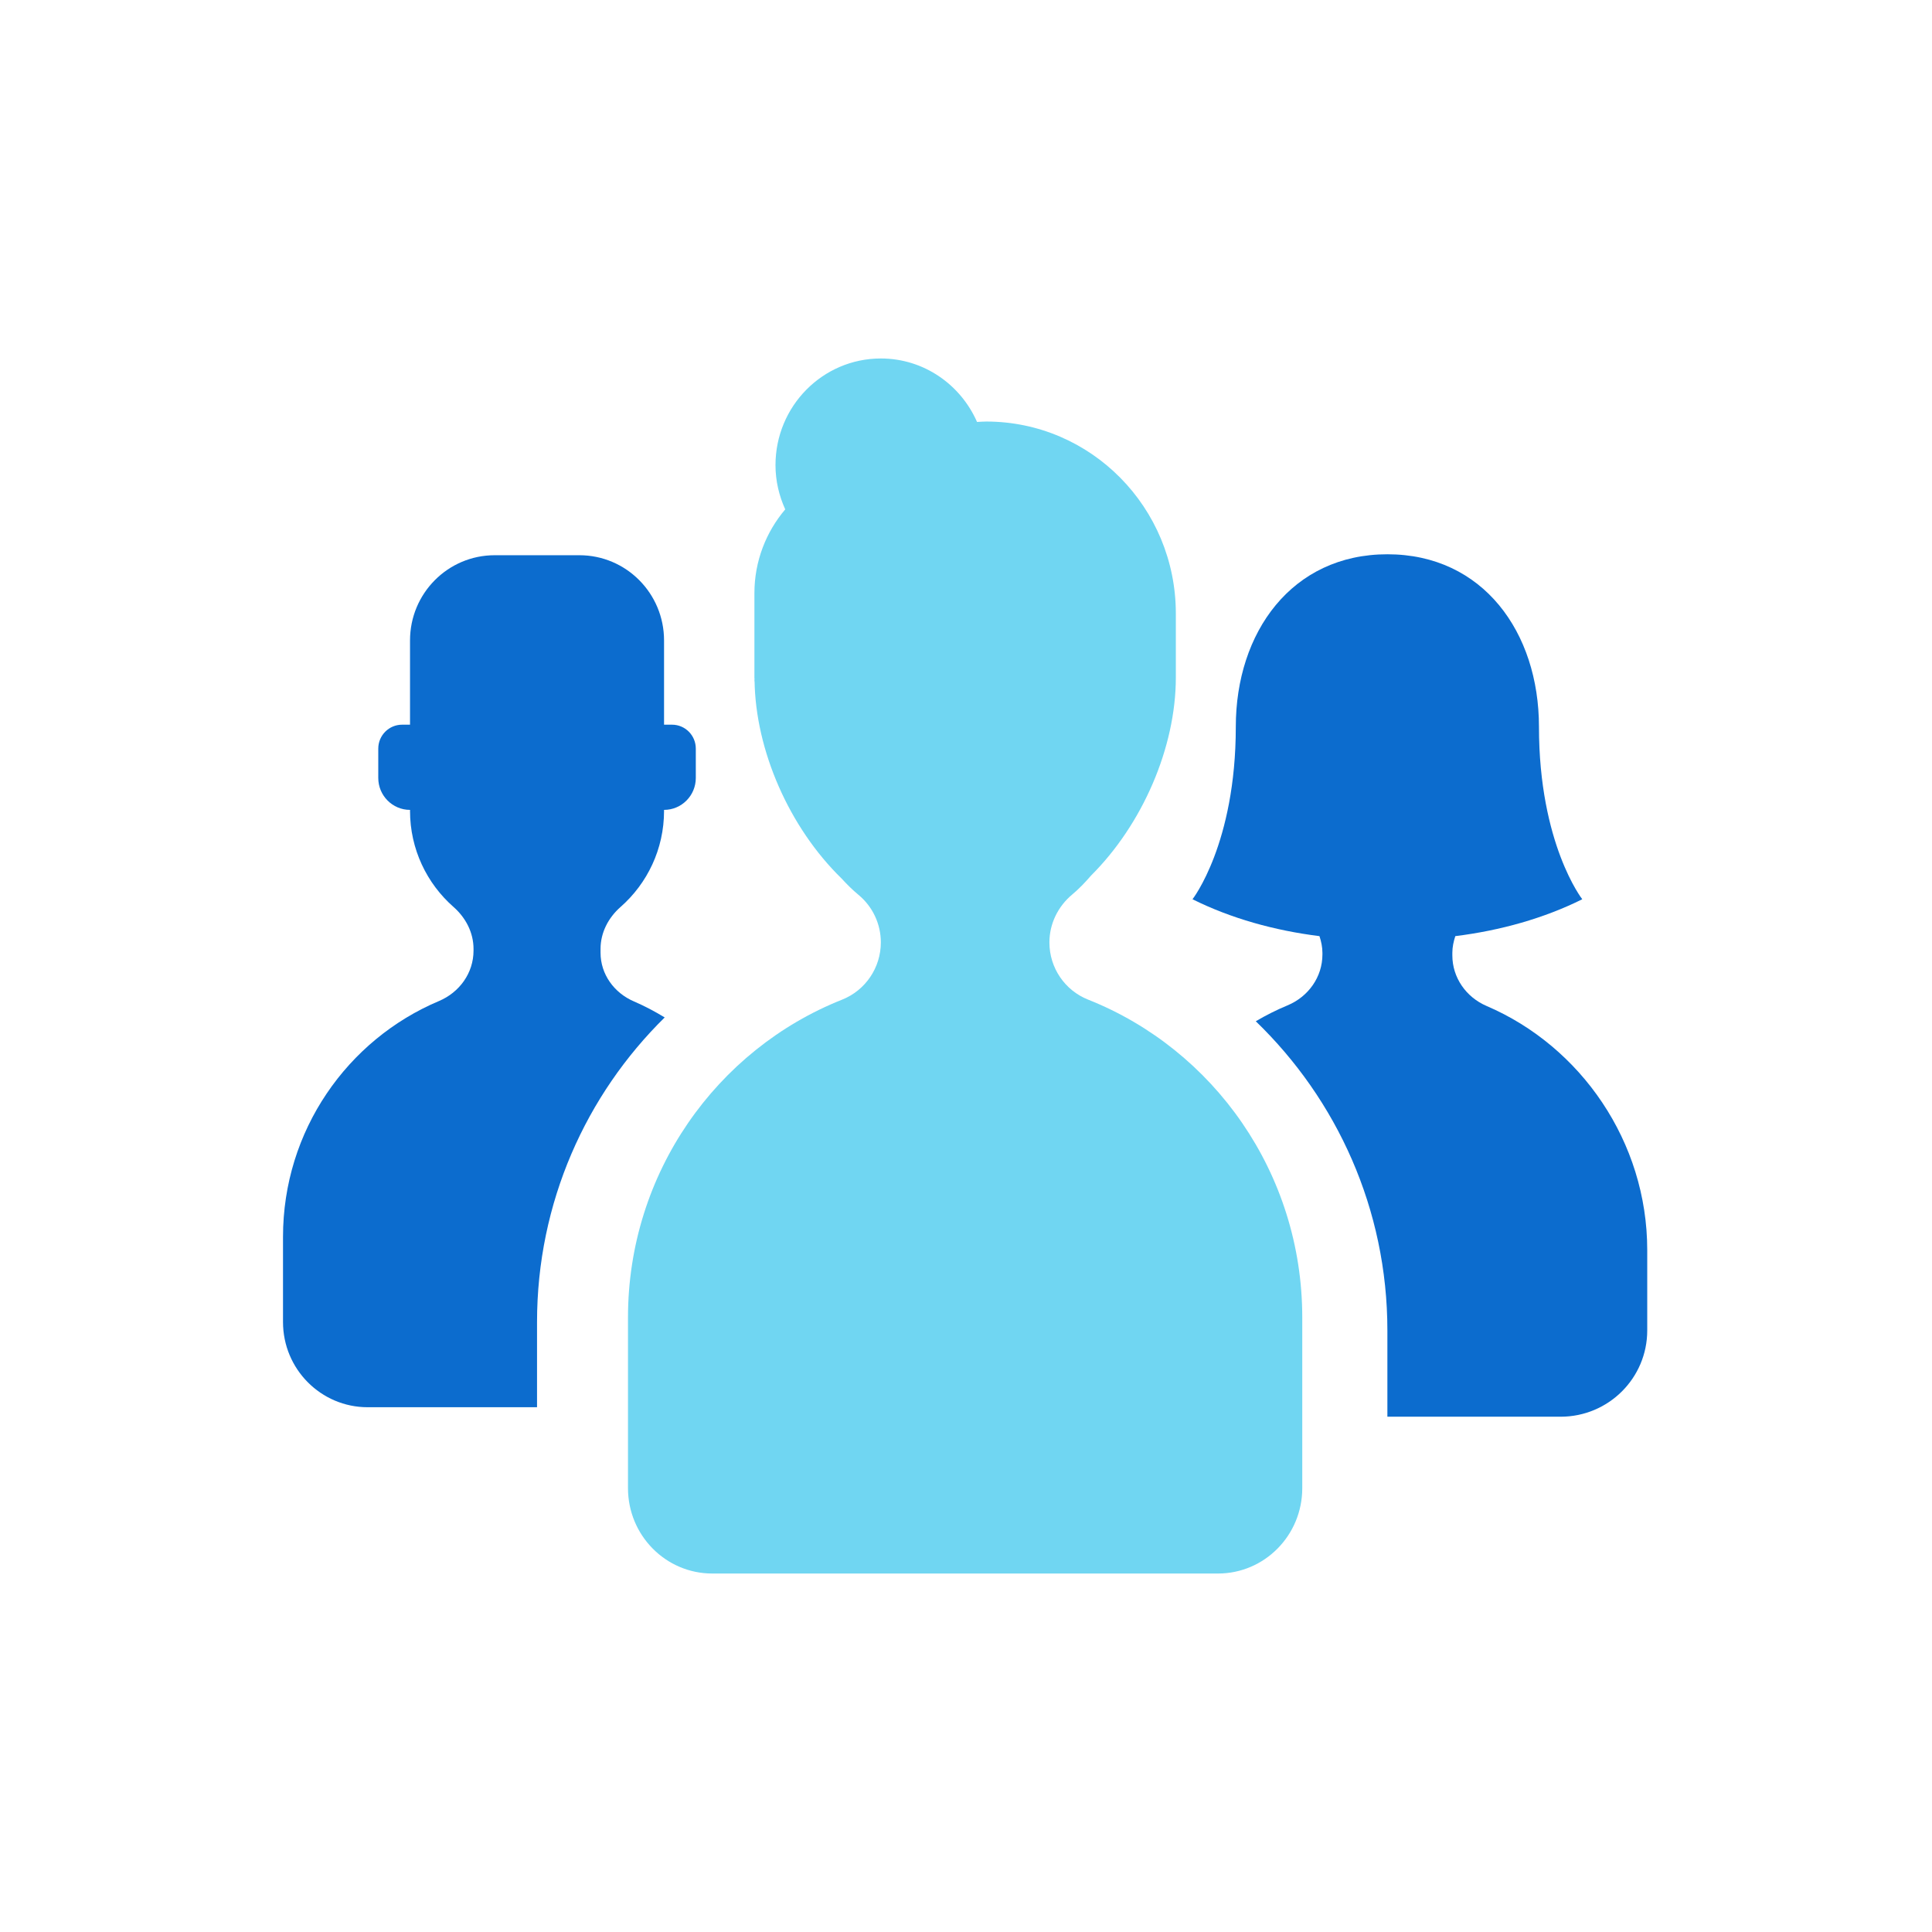 <svg width="512" height="512" viewBox="0 0 512 512" version="1.1" xmlns="http://www.w3.org/2000/svg" xmlns:xlink="http://www.w3.org/1999/xlink">
    <!-- Generator: Sketch 52.4 (67378) - http://www.bohemiancoding.com/sketch -->
    <title></title>
    <desc>Created with Sketch.</desc>
    <g id="ico-studio-mid-indigo" stroke="none" stroke-width="1" fill="none" fill-rule="evenodd">
        <path d="M288.365,264.914 C321.586,278.098 345.113,310.85 345.113,349.158 L345.113,394.386 C345.113,406.876 335.114,417 322.777,417 L188.761,417 C176.424,417 166.424,406.876 166.424,394.386 L166.424,349.158 C166.424,310.858 189.944,278.113 223.158,264.921 C229.338,262.464 233.433,256.464 233.433,249.74 C233.433,244.855 231.251,240.242 227.514,237.151 C225.913,235.825 224.446,234.362 223.039,232.824 C209.22,219.377 200.174,198.881 199.966,180.224 C199.966,180.081 199.981,179.946 199.981,179.802 L199.943,179.802 C199.943,179.946 199.958,180.089 199.966,180.224 C199.958,180.458 199.929,180.677 199.929,180.91 L199.929,179.802 L199.929,179.554 L199.929,157.188 C199.929,148.701 203.026,140.967 208.096,134.989 C206.473,131.408 205.513,127.466 205.513,123.267 C205.513,107.656 218.013,95 233.433,95 C244.824,95 254.578,101.927 258.926,111.825 C259.73,111.78 260.534,111.712 261.353,111.712 C289.109,111.712 311.609,134.491 311.609,162.593 L311.609,179.554 C311.609,198.097 302.749,218.487 289.132,232.041 C287.598,233.819 285.982,235.523 284.158,237.046 C280.383,240.189 278.105,244.802 278.105,249.747 L278.105,249.762 C278.105,256.479 282.192,262.464 288.365,264.914 Z" id="ico_ProductStudio-path" fill="#70d6f2" fill-rule="nonzero"></path>
        <path d="M167.984,265.379 C170.811,266.599 173.534,268.036 176.152,269.632 C155.305,290.134 142.32,318.696 142.32,350.352 L142.32,372.931 L97.44,372.931 C85.046,372.931 75,362.816 75,350.352 L75,327.773 C75,299.639 92.054,275.525 116.32,265.289 C121.765,262.994 125.49,257.861 125.49,251.915 L125.49,251.471 C125.49,247.151 123.426,243.199 120.187,240.354 C113.133,234.153 108.66,225.046 108.66,214.878 C108.66,214.795 108.675,214.712 108.675,214.629 L108.66,214.629 C104.015,214.629 100.245,210.836 100.245,206.162 L100.245,198.395 C100.245,194.888 103.072,192.05 106.558,192.05 L108.66,192.05 L108.66,169.719 C108.66,157.248 118.706,147.14 131.1,147.14 L153.54,147.14 C165.934,147.14 175.98,157.248 175.98,169.719 L175.98,192.05 L178.089,192.05 C181.575,192.05 184.395,194.888 184.395,198.395 L184.395,206.162 C184.395,210.836 180.633,214.629 175.98,214.629 L175.972,214.629 C175.972,214.712 175.98,214.795 175.98,214.878 C175.98,225.046 171.514,234.153 164.453,240.354 C161.214,243.199 159.15,247.151 159.15,251.471 L159.15,252.472 C159.15,258.199 162.748,263.122 167.984,265.379 Z" id="ico_ProductStudio-path" fill="#0c6cce" fill-rule="nonzero"></path>
        <path d="M393.969,266.598 C418.936,277.294 436.534,302.588 436.534,331.279 L436.534,352.588 C436.534,365.212 426.258,375.444 413.579,375.444 L367.671,375.444 L367.671,352.588 C367.671,320.423 354.28,291.404 332.795,270.643 C335.488,269.059 338.289,267.642 341.196,266.438 C346.728,264.137 350.455,258.918 350.455,252.953 L350.455,252.504 C350.455,250.98 350.141,249.51 349.674,248.085 C337.746,246.599 326.207,243.377 316.023,238.31 C316.023,238.31 327.5,223.668 327.5,192.599 C327.5,167.603 342.321,146.888 367.671,146.888 C393.028,146.888 407.841,167.603 407.841,192.599 C407.841,223.668 419.318,238.31 419.318,238.31 C409.142,243.377 397.603,246.599 385.674,248.085 C385.208,249.51 384.886,250.98 384.886,252.504 L384.886,253.189 C384.886,259.078 388.528,264.267 393.969,266.598 Z" id="ico_ProductStudio-path" fill="#0c6cce" fill-rule="nonzero"></path>
    </g>
</svg>